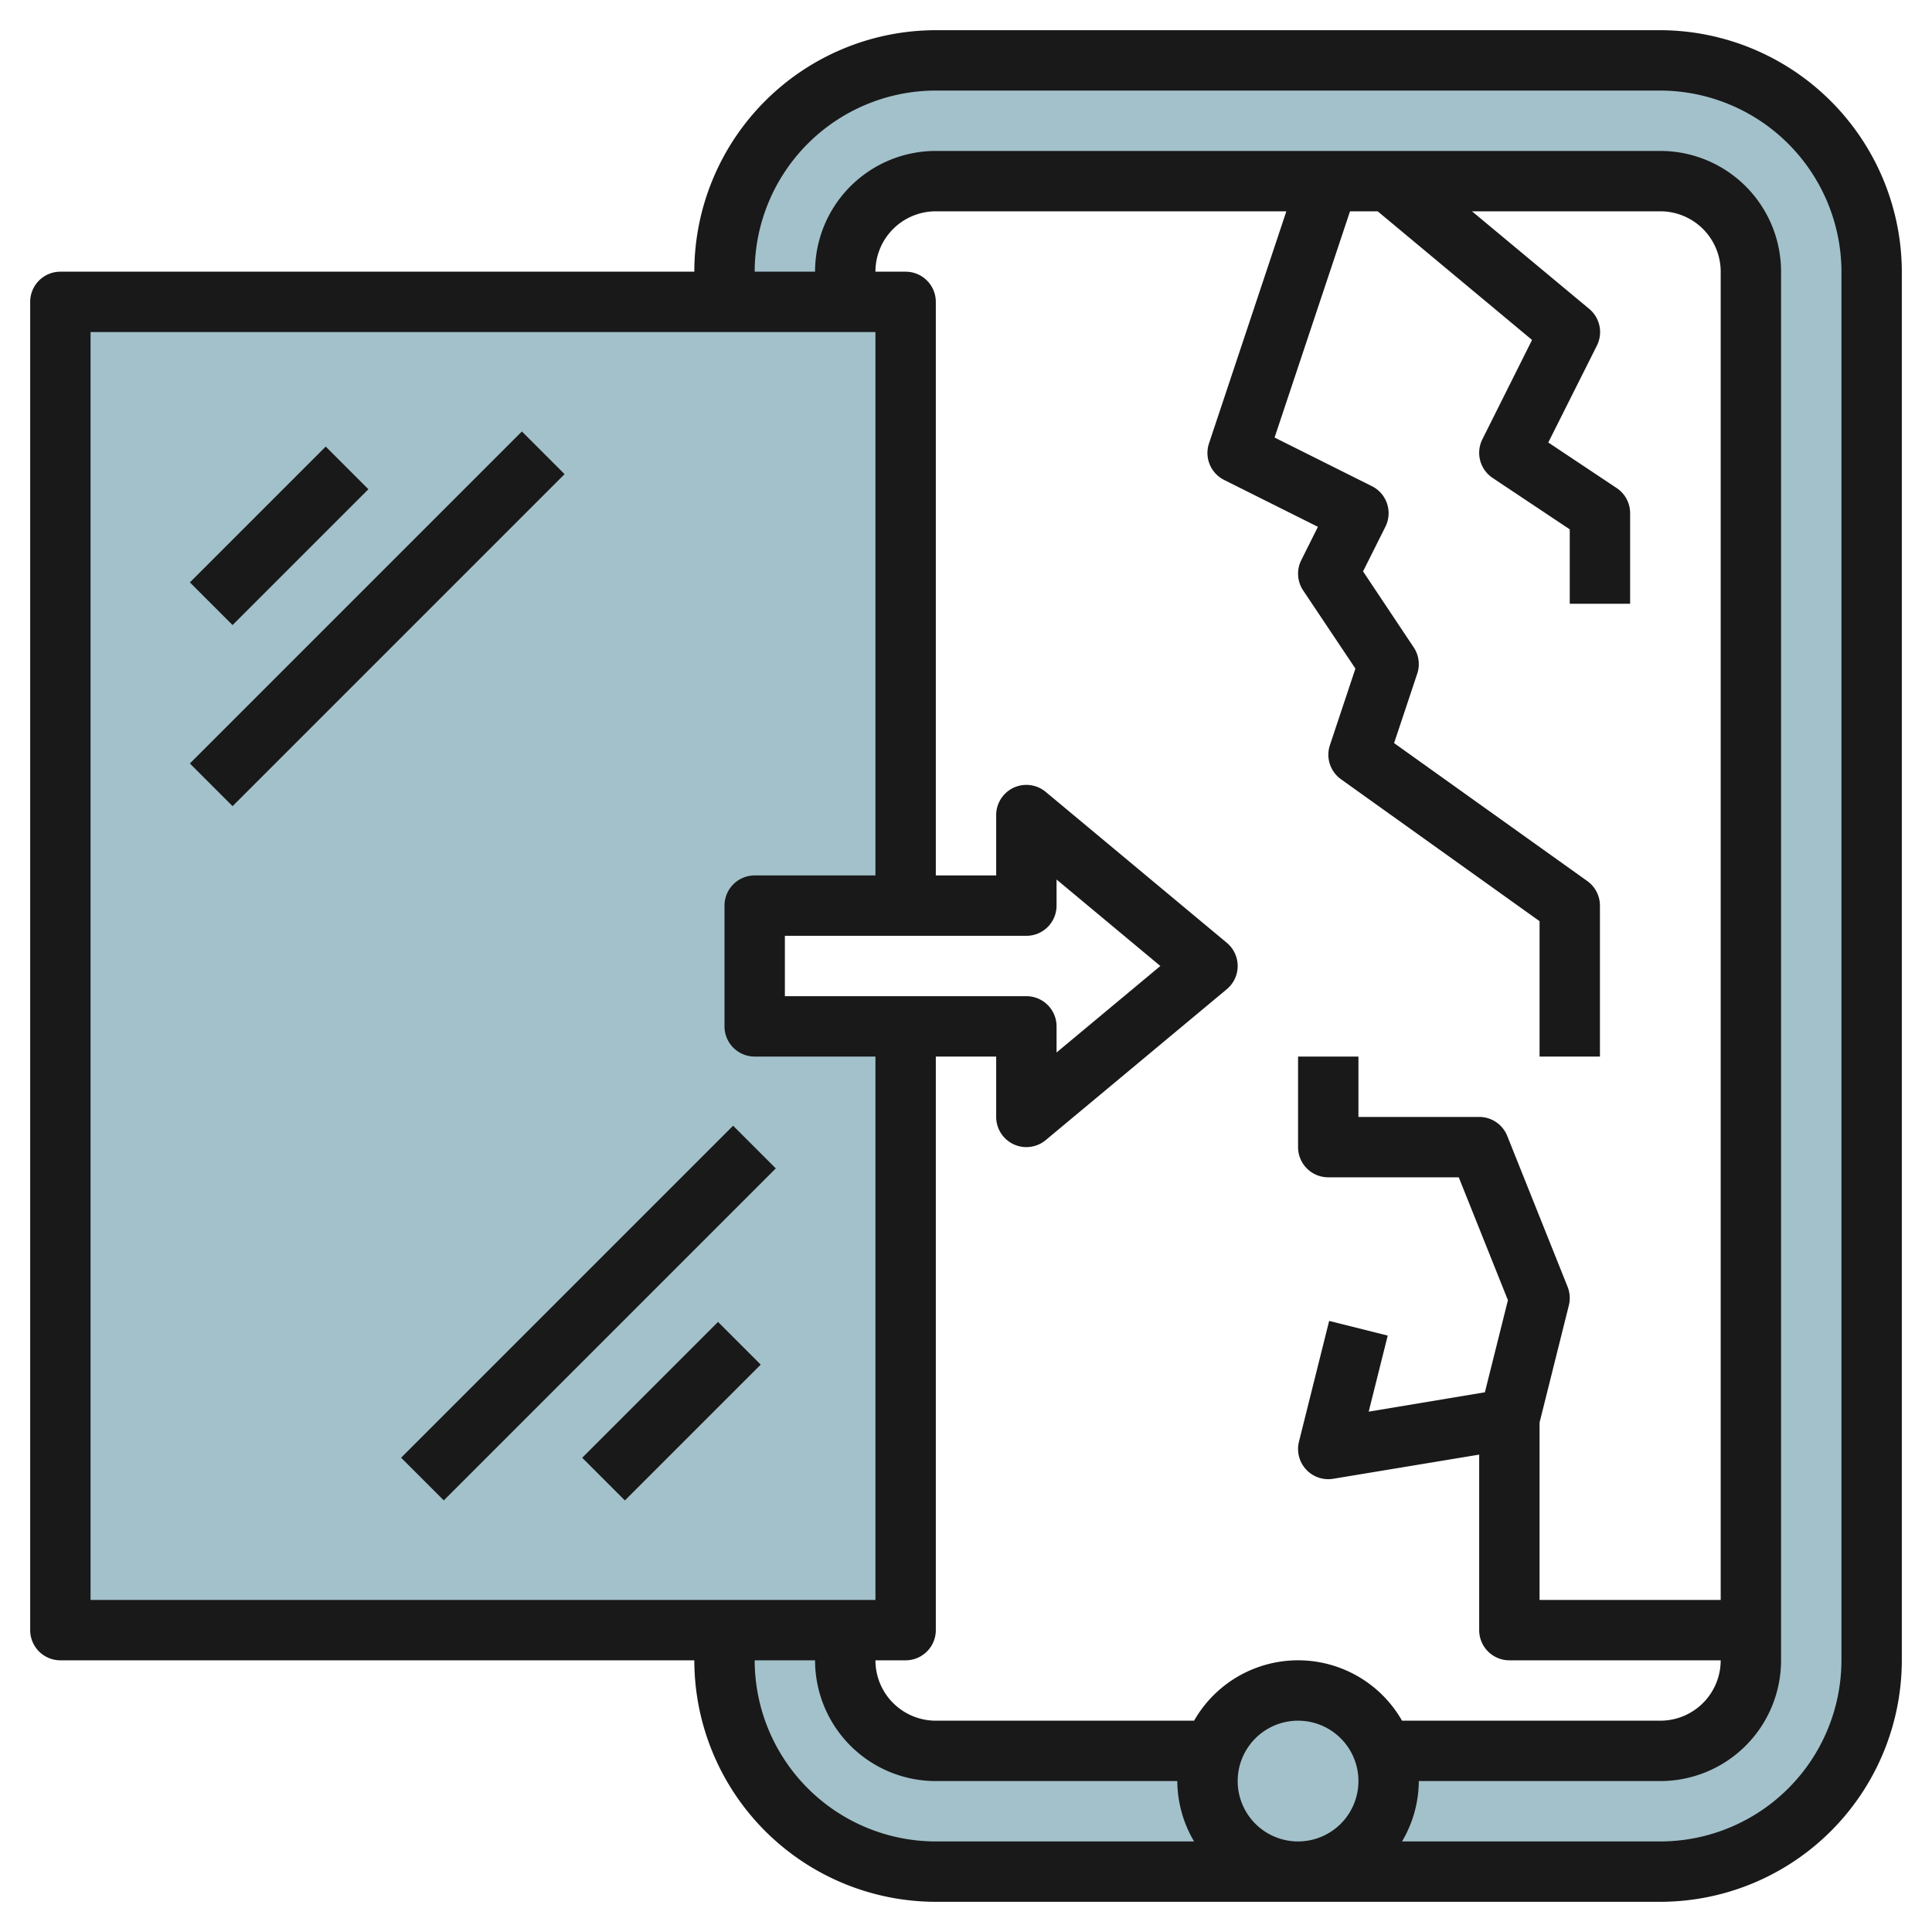 <svg height="512" viewBox="0 0 64 64" width="512" xmlns="http://www.w3.org/2000/svg"><g id="Layer_4" data-name="Layer 4"><circle cx="43" cy="59" fill="#a3c1ca" r="3"/><path d="m62 8.921a7 7 0 0 0 -7-6.921h-24a7 7 0 0 0 -7 7v1h4v-1a3 3 0 0 1 3-3h24a3 3 0 0 1 3 3v46a3 3 0 0 1 -3 3h-24a3 3 0 0 1 -3-3v-1h-4v1a7 7 0 0 0 7 7h24a7 7 0 0 0 7-7z" fill="#a3c1ca"/><path d="m30 54v-20h-2-3v-4h3 2v-20h-2-4-22v44h22 4z" fill="#a3c1ca"/><g fill="#191919"><path d="m55 1h-24a8.009 8.009 0 0 0 -8 8h-21a1 1 0 0 0 -1 1v44a1 1 0 0 0 1 1h21a8.009 8.009 0 0 0 8 8h24a8.009 8.009 0 0 0 8-8v-46.089a8.027 8.027 0 0 0 -8-7.911zm-52 52v-42h26v18h-4a1 1 0 0 0 -1 1v4a1 1 0 0 0 1 1h4v18zm37.553-37.1 3.105 1.552-.553 1.106a1 1 0 0 0 .063 1l1.732 2.59-.845 2.536a1 1 0 0 0 .368 1.13l6.577 4.701v4.485h2v-5a1 1 0 0 0 -.419-.814l-6.4-4.57.767-2.3a1 1 0 0 0 -.117-.871l-1.678-2.517.741-1.481a1 1 0 0 0 -.448-1.342l-3.224-1.611 2.499-7.494h.917l5.113 4.261-1.646 3.292a1 1 0 0 0 .34 1.279l2.555 1.703v2.465h2v-3a1 1 0 0 0 -.445-.832l-2.266-1.51 1.611-3.211a1 1 0 0 0 -.255-1.215l-3.883-3.232h6.238a2 2 0 0 1 2 2v44h-6v-5.876l.97-3.881a1.011 1.011 0 0 0 -.041-.615l-2-5a1 1 0 0 0 -.929-.628h-4v-2h-2v3a1 1 0 0 0 1 1h4.323l1.629 4.071-.763 3.05-3.849.642.63-2.52-1.94-.486-1 4a1 1 0 0 0 1.135 1.229l4.835-.8v5.814a1 1 0 0 0 1 1h7a2 2 0 0 1 -2 2h-8.556a3.965 3.965 0 0 0 -6.888 0h-8.556a2 2 0 0 1 -2-2h1a1 1 0 0 0 1-1v-19h2v2a1 1 0 0 0 1.64.768l6-5a1 1 0 0 0 0-1.536l-6-5a1 1 0 0 0 -1.64.768v2h-2v-19a1 1 0 0 0 -1-1h-1a2 2 0 0 1 2-2h11.612l-2.561 7.684a1 1 0 0 0 .502 1.216zm.447 43.1a2 2 0 1 1 2 2 2 2 0 0 1 -2-2zm-7-28a1 1 0 0 0 1-1v-.865l3.438 2.865-3.438 2.865v-.865a1 1 0 0 0 -1-1h-8v-2zm-9 24h2a4 4 0 0 0 4 4h8a3.959 3.959 0 0 0 .556 2h-8.556a6.006 6.006 0 0 1 -6-6zm30 6h-8.556a3.959 3.959 0 0 0 .556-2h8a4 4 0 0 0 4-4v-46a4 4 0 0 0 -4-4h-24a4 4 0 0 0 -4 4h-2a6.006 6.006 0 0 1 6-6h24a6.018 6.018 0 0 1 6 5.921v46.079a6.006 6.006 0 0 1 -6 6z"/><path d="m6.068 16.75h6.364v2h-6.364z" transform="matrix(.707 -.707 .707 .707 -9.842 11.74)"/><path d="m4.722 19.5h15.556v2h-15.556z" transform="matrix(.707 -.707 .707 .707 -10.835 14.843)"/><path d="m19.068 45.75h6.364v2h-6.364z" transform="matrix(.707 -.707 .707 .707 -26.54 29.426)"/><path d="m11.722 42.5h15.556v2h-15.556z" transform="matrix(.707 -.707 .707 .707 -25.048 26.529)"/></g></g></svg>